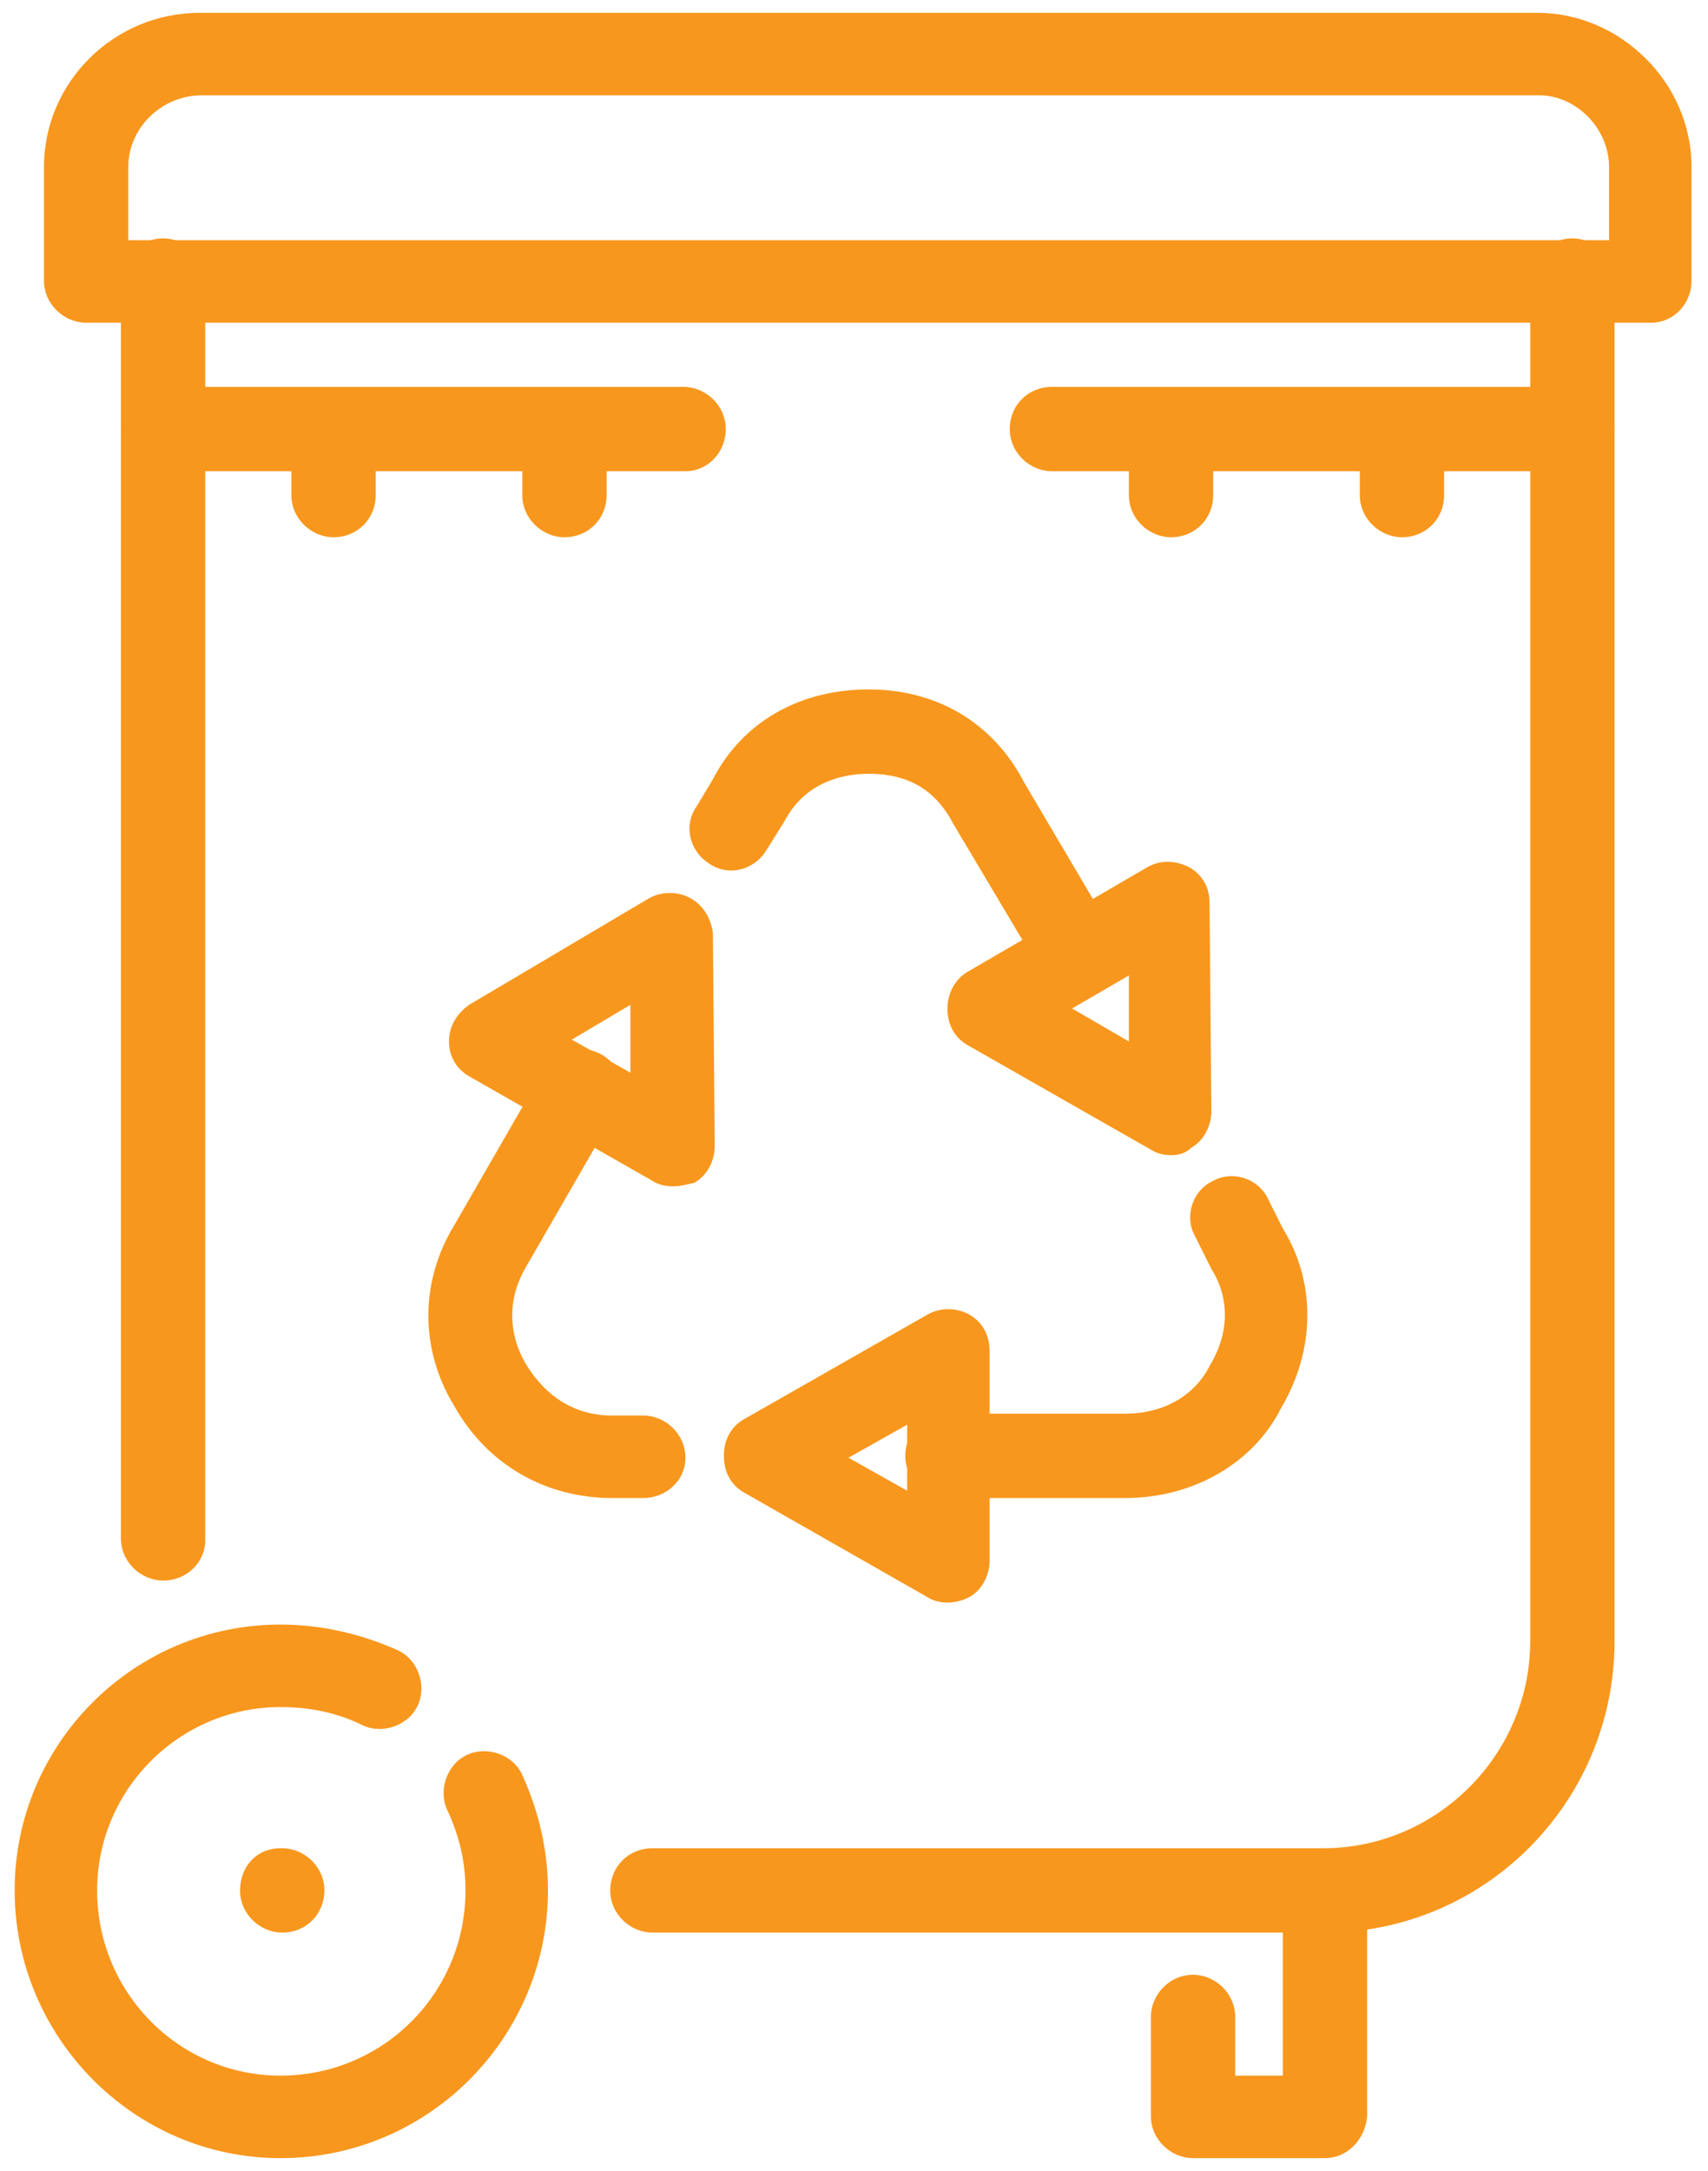 <?xml version="1.0" encoding="utf-8"?>
<!-- Generator: Adobe Illustrator 27.3.1, SVG Export Plug-In . SVG Version: 6.00 Build 0)  -->
<!DOCTYPE svg PUBLIC "-//W3C//DTD SVG 1.1//EN" "http://www.w3.org/Graphics/SVG/1.1/DTD/svg11.dtd">
<svg version="1.1" id="Capa_1" xmlns:x="http://ns.adobe.com/Extensibility/1.0/" xmlns:i="http://ns.adobe.com/AdobeIllustrator/10.0/" xmlns:graph="http://ns.adobe.com/Graphs/1.0/"
	 xmlns="http://www.w3.org/2000/svg" xmlns:xlink="http://www.w3.org/1999/xlink" x="0px" y="0px" viewBox="0 0 93.2 118.4"
	 style="enable-background:new 0 0 93.2 118.4;" xml:space="preserve">
<style type="text/css">
	.st0{clip-path:url(#SVGID_00000177463525135151761350000010277622157055318941_);fill:#F8971D;}
</style>
<g>
	<g>
		<defs>
			<rect id="SVGID_1_" x="0.8" y="0.7" width="91.5" height="117"/>
		</defs>
		<clipPath id="SVGID_00000001660927230745579360000012631891467212832128_">
			<use xlink:href="#SVGID_1_"  style="overflow:visible;"/>
		</clipPath>
		<path style="clip-path:url(#SVGID_00000001660927230745579360000012631891467212832128_);fill:#F8971D;" d="M58.9,54.4
			c-0.8,0-1.5-0.4-1.9-1.1L52,44.9c-1.2-2.3-3.1-2.7-4.6-2.7c-1.5,0-3.5,0.5-4.6,2.6l-1,1.6c-0.7,1.1-2.1,1.4-3.1,0.7
			C37.6,46.4,37.3,45,38,44l0.9-1.5c1.6-3.1,4.7-4.9,8.5-4.9c3.7,0,6.8,1.8,8.5,5.1l4.9,8.3c0.6,1.1,0.3,2.5-0.8,3.1
			C59.6,54.3,59.3,54.4,58.9,54.4"/>
		<path style="clip-path:url(#SVGID_00000001660927230745579360000012631891467212832128_);fill:#F8971D;" d="M58.5,55l3.1,1.8
			l0-3.6L58.5,55z M63.9,63c-0.4,0-0.8-0.1-1.1-0.3l-10-5.7c-0.7-0.4-1.1-1.1-1.1-2c0-0.8,0.4-1.6,1.1-2l9.8-5.7
			c0.7-0.4,1.5-0.4,2.3,0c0.7,0.4,1.1,1.1,1.1,1.9l0.1,11.4c0,0.8-0.4,1.6-1.1,2C64.7,62.9,64.3,63,63.9,63"/>
		<path style="clip-path:url(#SVGID_00000001660927230745579360000012631891467212832128_);fill:#F8971D;" d="M35.1,81.7h-1.7
			c-3.6,0-6.8-1.8-8.6-5c-1.9-3.1-1.9-6.8,0-9.9l4.9-8.5c0.6-1.1,2-1.4,3.1-0.8c1.1,0.6,1.5,2,0.8,3.1l-4.9,8.5c-1,1.7-1,3.6,0,5.3
			c1.1,1.8,2.7,2.8,4.7,2.8h1.7c1.2,0,2.3,1,2.3,2.3S36.3,81.7,35.1,81.7"/>
		<path style="clip-path:url(#SVGID_00000001660927230745579360000012631891467212832128_);fill:#F8971D;" d="M31.2,56.7l3.2,1.8
			l0-3.7L31.2,56.7z M36.7,64.7c-0.4,0-0.8-0.1-1.1-0.3l-10-5.7c-0.7-0.4-1.1-1.1-1.1-1.9c0-0.8,0.4-1.5,1.1-2l9.8-5.8
			c0.7-0.4,1.6-0.4,2.3,0c0.7,0.4,1.1,1.1,1.2,1.9l0.1,11.6c0,0.8-0.4,1.6-1.1,2C37.5,64.6,37.1,64.7,36.7,64.7"/>
		<path style="clip-path:url(#SVGID_00000001660927230745579360000012631891467212832128_);fill:#F8971D;" d="M61.4,81.7h-9.7
			c-1.2,0-2.3-1-2.3-2.3s1-2.3,2.3-2.3h9.7c2.1,0,3.8-1,4.6-2.6c1.1-1.8,1.1-3.7,0.1-5.3l-0.9-1.8c-0.6-1.1-0.1-2.5,1-3
			c1.1-0.6,2.5-0.1,3,1L70,67c1.8,2.9,1.8,6.6-0.1,9.8C68.4,79.8,65.1,81.7,61.4,81.7"/>
		<path style="clip-path:url(#SVGID_00000001660927230745579360000012631891467212832128_);fill:#F8971D;" d="M46.3,79.5l3.2,1.8
			v-3.6L46.3,79.5z M51.7,87.4c-0.4,0-0.8-0.1-1.1-0.3l-10-5.7c-0.7-0.4-1.1-1.1-1.1-2s0.4-1.6,1.1-2l10-5.7c0.7-0.4,1.6-0.4,2.3,0
			c0.7,0.4,1.1,1.1,1.1,2v11.4c0,0.8-0.4,1.6-1.1,2C52.5,87.3,52.1,87.4,51.7,87.4"/>
		<path style="clip-path:url(#SVGID_00000001660927230745579360000012631891467212832128_);fill:#F8971D;" d="M15.3,117.7
			c-8,0-14.5-6.6-14.5-14.6c0-8,6.5-14.5,14.5-14.5c2.2,0,4.4,0.5,6.4,1.4c1.1,0.5,1.6,1.9,1.1,3c-0.5,1.1-1.9,1.6-3,1.1
			c-1.4-0.7-2.9-1-4.5-1c-5.5,0-10,4.5-10,10c0,5.6,4.5,10.1,10,10.1c5.6,0,10.1-4.5,10.1-10.1c0-1.5-0.3-2.9-1-4.4
			c-0.5-1.1,0-2.5,1.1-3c1.1-0.5,2.5,0,3,1.1c0.9,2,1.4,4.1,1.4,6.3C29.9,111.1,23.4,117.7,15.3,117.7"/>
		<path style="clip-path:url(#SVGID_00000001660927230745579360000012631891467212832128_);fill:#F8971D;" d="M15.4,105.4
			c-1.2,0-2.3-1-2.3-2.3s0.9-2.3,2.2-2.3h0.1c1.2,0,2.3,1,2.3,2.3S16.7,105.4,15.4,105.4"/>
		<path style="clip-path:url(#SVGID_00000001660927230745579360000012631891467212832128_);fill:#F8971D;" d="M8.9,86.2
			c-1.2,0-2.3-1-2.3-2.3V15.3c0-1.2,1-2.3,2.3-2.3c1.2,0,2.3,1,2.3,2.3V84C11.2,85.2,10.2,86.2,8.9,86.2 M72.3,105.4H35.6
			c-1.2,0-2.3-1-2.3-2.3s1-2.3,2.3-2.3h36.6c6.2,0,11.3-5.1,11.3-11.3V15.3c0-1.2,1-2.3,2.3-2.3c1.2,0,2.3,1,2.3,2.3v74.2
			C88.1,98.3,81,105.4,72.3,105.4"/>
		<path style="clip-path:url(#SVGID_00000001660927230745579360000012631891467212832128_);fill:#F8971D;" d="M6.9,13.1h80.9v-4
			C87.8,7,86,5.2,84,5.2h-73c-2.2,0-4,1.8-4,3.9V13.1z M90.1,17.6H4.7c-1.2,0-2.3-1-2.3-2.3V9.1c0-4.6,3.8-8.4,8.5-8.4h73
			c4.5,0,8.4,3.8,8.4,8.4v6.2C92.3,16.6,91.3,17.6,90.1,17.6"/>
		<path style="clip-path:url(#SVGID_00000001660927230745579360000012631891467212832128_);fill:#F8971D;" d="M85.8,25.7H57.4
			c-1.2,0-2.3-1-2.3-2.3s1-2.3,2.3-2.3h28.4c1.2,0,2.3,1,2.3,2.3S87.1,25.7,85.8,25.7"/>
		<path style="clip-path:url(#SVGID_00000001660927230745579360000012631891467212832128_);fill:#F8971D;" d="M76.5,29.3
			c-1.2,0-2.3-1-2.3-2.3v-3.6c0-1.2,1-2.3,2.3-2.3c1.2,0,2.3,1,2.3,2.3V27C78.8,28.3,77.8,29.3,76.5,29.3"/>
		<path style="clip-path:url(#SVGID_00000001660927230745579360000012631891467212832128_);fill:#F8971D;" d="M63.9,29.3
			c-1.2,0-2.3-1-2.3-2.3v-3.6c0-1.2,1-2.3,2.3-2.3c1.2,0,2.3,1,2.3,2.3V27C66.2,28.3,65.2,29.3,63.9,29.3"/>
		<path style="clip-path:url(#SVGID_00000001660927230745579360000012631891467212832128_);fill:#F8971D;" d="M37.4,25.7H8.9
			c-1.2,0-2.3-1-2.3-2.3s1-2.3,2.3-2.3h28.4c1.2,0,2.3,1,2.3,2.3S38.6,25.7,37.4,25.7"/>
		<path style="clip-path:url(#SVGID_00000001660927230745579360000012631891467212832128_);fill:#F8971D;" d="M18.2,29.3
			c-1.2,0-2.3-1-2.3-2.3v-3.6c0-1.2,1-2.3,2.3-2.3c1.2,0,2.3,1,2.3,2.3V27C20.5,28.3,19.5,29.3,18.2,29.3"/>
		<path style="clip-path:url(#SVGID_00000001660927230745579360000012631891467212832128_);fill:#F8971D;" d="M30.8,29.3
			c-1.2,0-2.3-1-2.3-2.3v-3.6c0-1.2,1-2.3,2.3-2.3c1.2,0,2.3,1,2.3,2.3V27C33.1,28.3,32.1,29.3,30.8,29.3"/>
		<path style="clip-path:url(#SVGID_00000001660927230745579360000012631891467212832128_);fill:#F8971D;" d="M72.3,117.7h-7.2
			c-1.2,0-2.3-1-2.3-2.3V110c0-1.2,1-2.3,2.3-2.3c1.2,0,2.3,1,2.3,2.3v3.2H70v-10.1c0-1.2,1-2.3,2.3-2.3c1.2,0,2.3,1,2.3,2.3v12.3
			C74.5,116.7,73.5,117.7,72.3,117.7"/>
	</g>
</g>
</svg>
